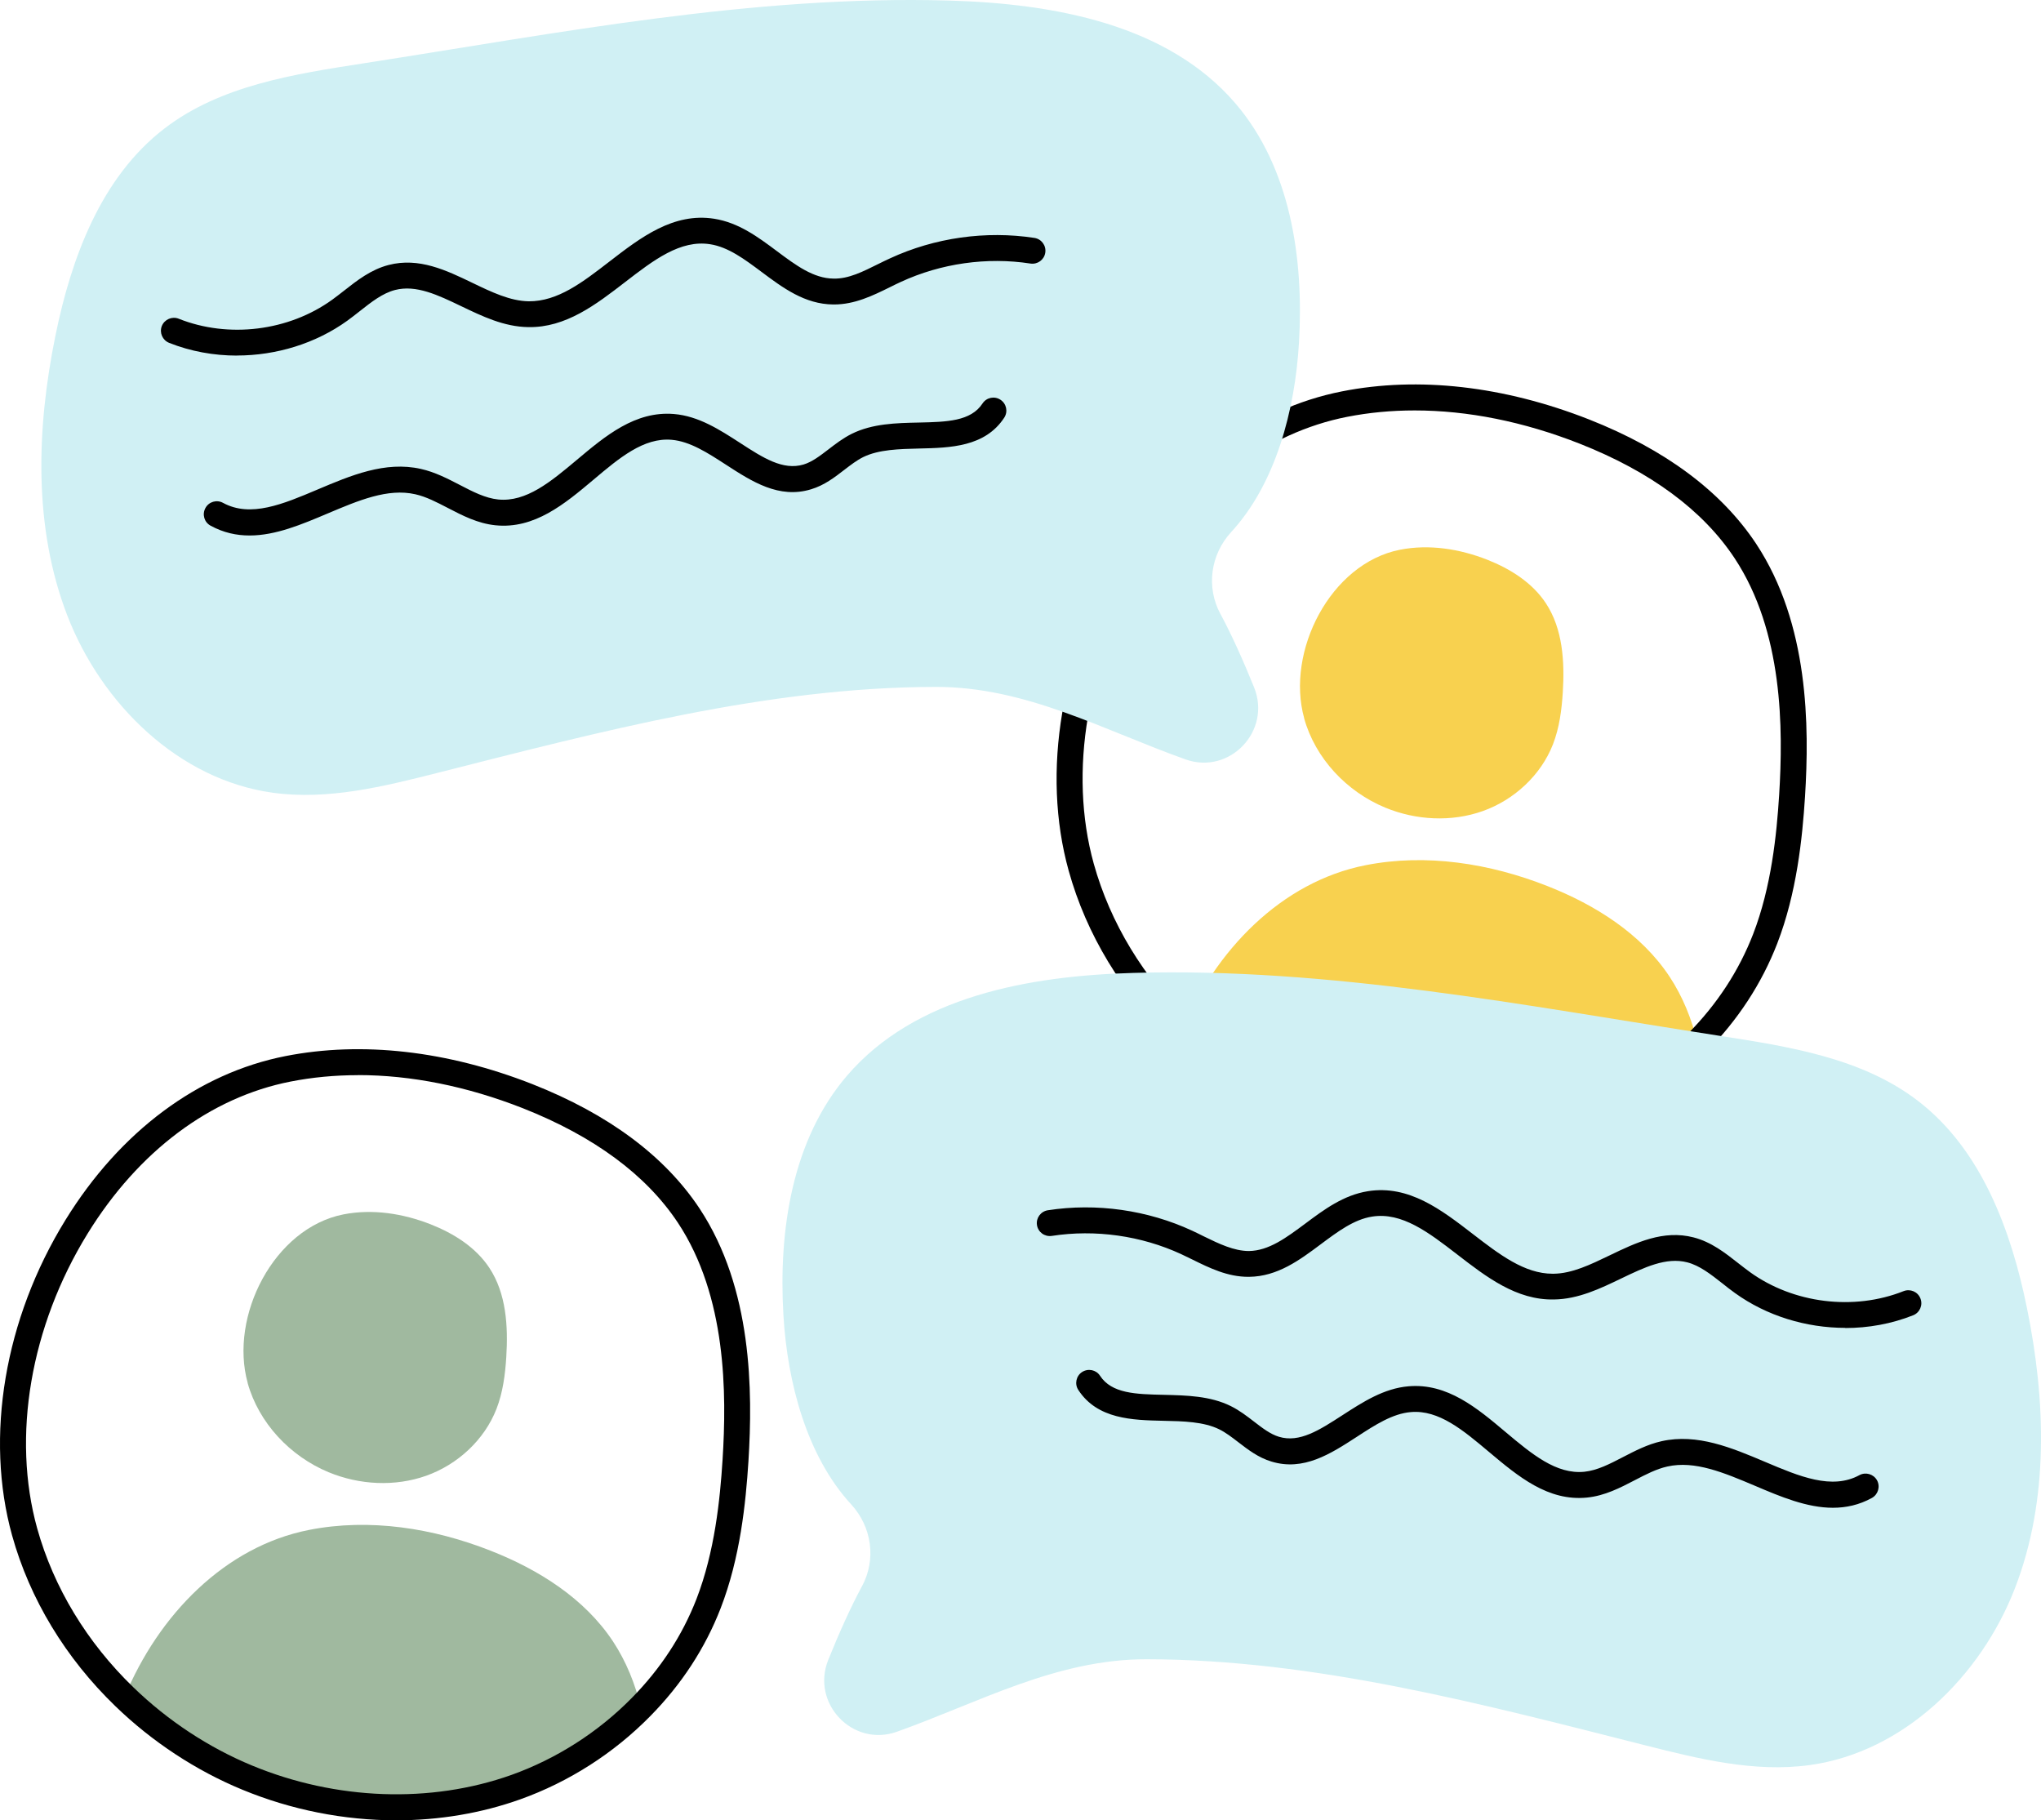 <?xml version="1.0" encoding="UTF-8"?><svg id="Layer_2" xmlns="http://www.w3.org/2000/svg" viewBox="0 0 257.92 230"><defs><style>.cls-1{fill:#a0b99f;}.cls-2{fill:#f8d14f;}.cls-3{fill:#d0f0f4;}</style></defs><g id="Layer_2-2"><path class="cls-2" d="M214.5,131.72c-4.42,4.5-9.88,7.99-15.82,10.11-10.9,3.88-23.23,3.22-33.91-1.2-5.75-2.37-11.04-5.87-15.51-10.21,4.27-10.34,12.68-19.01,23.31-21.1,7.66-1.51,15.7-.23,22.96,2.63,6.06,2.38,11.86,6.03,15.45,11.45,1.68,2.55,2.81,5.37,3.52,8.33Z"/><path class="cls-2" d="M164.8,90.75c1.41,5.07,5.38,9.28,10.24,11.29,3.89,1.61,8.37,1.85,12.34.44,3.96-1.41,7.34-4.52,8.87-8.44.81-2.09,1.1-4.34,1.24-6.57.24-3.88,0-8.01-2.14-11.25-1.72-2.61-4.5-4.35-7.41-5.5-3.49-1.37-7.34-1.98-11.02-1.26-8.81,1.73-14.45,12.88-12.11,21.29Z"/><path d="M183.58,146.01c-6.56,0-13.22-1.3-19.44-3.87-5.85-2.41-11.4-6.06-16.03-10.54-6.31-6.09-10.83-13.55-13.06-21.58-3.47-12.48-.96-27.38,6.74-39.86,6.9-11.19,16.77-18.54,27.8-20.71,9.66-1.91,20.45-.68,31.2,3.54,9.64,3.8,16.75,9.1,21.14,15.73,6.68,10.12,6.72,23.07,6.17,31.93h0c-.34,5.3-1.05,12.19-3.51,18.56-1.96,5.06-4.96,9.65-8.92,13.66-4.59,4.67-10.27,8.3-16.43,10.5-4.95,1.76-10.26,2.64-15.65,2.64ZM178.76,51.86c-2.93,0-5.78.27-8.53.81-10.12,1.99-19.23,8.81-25.64,19.21-7.22,11.71-9.6,25.64-6.37,37.26,2.08,7.46,6.29,14.41,12.18,20.1,4.34,4.2,9.52,7.61,15,9.87,10.6,4.38,22.53,4.81,32.74,1.17,5.7-2.03,10.95-5.39,15.2-9.71,3.64-3.68,6.4-7.9,8.2-12.54,2.3-5.95,2.97-12.52,3.29-17.58.52-8.39.51-20.62-5.63-29.92-4.01-6.06-10.6-10.93-19.6-14.48-7.07-2.78-14.14-4.19-20.83-4.19ZM226.45,100.56h.01-.01Z"/><path class="cls-1" d="M80.98,215.71c-4.42,4.5-9.88,7.99-15.82,10.11-10.9,3.88-23.23,3.22-33.91-1.2-5.75-2.37-11.04-5.87-15.51-10.21,4.27-10.34,12.68-19.01,23.31-21.1,7.66-1.51,15.7-.23,22.96,2.63,6.06,2.38,11.86,6.03,15.45,11.45,1.68,2.55,2.81,5.37,3.52,8.33Z"/><path class="cls-1" d="M31.29,174.73c1.41,5.07,5.38,9.28,10.24,11.29,3.89,1.61,8.37,1.85,12.34.44,3.96-1.41,7.34-4.52,8.87-8.44.81-2.09,1.1-4.34,1.24-6.57.24-3.88,0-8.01-2.14-11.25-1.72-2.61-4.5-4.35-7.41-5.5-3.49-1.37-7.34-1.98-11.02-1.26-8.81,1.73-14.45,12.88-12.11,21.29Z"/><path d="M50.06,230c-6.56,0-13.22-1.3-19.44-3.87-5.85-2.41-11.4-6.06-16.03-10.54-6.31-6.09-10.83-13.56-13.06-21.58-3.47-12.48-.96-27.38,6.74-39.86,6.9-11.19,16.77-18.54,27.8-20.71,9.66-1.9,20.45-.68,31.2,3.54,9.64,3.8,16.75,9.1,21.14,15.73,6.68,10.12,6.72,23.07,6.17,31.93h0c-.34,5.29-1.04,12.19-3.51,18.56-1.96,5.06-4.96,9.65-8.92,13.66-4.59,4.67-10.27,8.3-16.43,10.5-4.94,1.76-10.26,2.64-15.65,2.64ZM45.24,135.85c-2.93,0-5.78.27-8.53.81-10.13,1.99-19.23,8.81-25.64,19.21-7.22,11.71-9.6,25.64-6.37,37.25,2.08,7.46,6.29,14.41,12.18,20.1,4.34,4.2,9.52,7.61,15,9.87,10.6,4.38,22.53,4.81,32.74,1.18,5.7-2.04,10.96-5.4,15.2-9.71,3.64-3.69,6.4-7.9,8.2-12.54,2.3-5.96,2.97-12.53,3.29-17.58.53-8.39.51-20.62-5.63-29.92-4.01-6.06-10.6-10.93-19.6-14.49-7.07-2.78-14.14-4.19-20.83-4.19ZM92.94,184.54h.01-.01Z"/><path class="cls-3" d="M154.23,77.59c-1.84-3.4-1.26-7.53,1.36-10.37,5.6-6.09,8.06-15.36,8.56-23.92.63-10.68-1.08-22.14-8.05-30.26C147.5,3.04,133.13.45,119.94.07c-24.81-.71-49.39,4.11-73.92,7.92-8.84,1.37-18.13,2.79-25.23,8.24-8.01,6.14-11.78,16.32-13.79,26.2-2.39,11.73-2.8,24.22,1.52,35.38,4.32,11.16,14.07,20.71,25.93,22.35,6.98.97,14.02-.78,20.85-2.51,20.49-5.19,41.65-10.83,62.94-10.86,11.44-.02,21.23,5.48,31.57,9.16,5.58,1.99,10.89-3.59,8.67-9.09-1.31-3.25-2.8-6.59-4.25-9.28Z"/><path d="M29.96,44.93c-2.94,0-5.87-.53-8.59-1.61-.84-.34-1.25-1.29-.92-2.13.34-.84,1.3-1.25,2.13-.92,6.29,2.51,13.91,1.57,19.4-2.4.5-.36.98-.74,1.47-1.12,1.68-1.32,3.42-2.69,5.66-3.27,3.83-.99,7.27.66,10.59,2.26,2.45,1.18,4.77,2.29,7.11,2.33,3.67.03,6.82-2.41,10.2-5.02,3.97-3.06,8.09-6.22,13.25-5.41,3.09.49,5.55,2.32,7.93,4.1,2.37,1.77,4.61,3.44,7.14,3.46,1.91.05,3.73-.89,5.69-1.86.49-.24.97-.48,1.46-.7,5.63-2.61,12.11-3.52,18.24-2.58.9.14,1.51.98,1.37,1.87-.14.9-.97,1.5-1.87,1.37-5.5-.85-11.31-.02-16.36,2.31-.46.21-.93.44-1.39.67-2.19,1.08-4.46,2.19-7.08,2.19h-.09c-3.6-.03-6.38-2.11-9.07-4.12-2.16-1.61-4.19-3.13-6.48-3.49-3.77-.6-7.16,2.01-10.74,4.77-3.68,2.84-7.51,5.79-12.25,5.7-3.07-.04-5.82-1.37-8.49-2.65-2.92-1.4-5.68-2.73-8.35-2.04-1.58.41-2.98,1.51-4.45,2.67-.52.41-1.04.82-1.58,1.21-4.01,2.89-8.99,4.4-13.95,4.4Z"/><path d="M31.53,67.66c-1.65,0-3.29-.35-4.92-1.24-.8-.43-1.09-1.43-.65-2.23.43-.8,1.43-1.09,2.23-.65,3.47,1.89,7.58.16,11.92-1.68,4.21-1.78,8.56-3.63,13.08-2.61,1.79.4,3.38,1.23,4.91,2.02,1.65.86,3.22,1.67,4.85,1.84,3.54.36,6.65-2.24,9.94-5,3.63-3.05,7.39-6.2,12.27-5.8,3.13.26,5.79,1.99,8.36,3.65,2.91,1.89,5.42,3.51,8.03,2.73,1.09-.33,2.08-1.1,3.14-1.91.91-.7,1.85-1.42,2.95-1.97,2.61-1.29,5.59-1.36,8.47-1.42,3.53-.08,6.57-.15,8.05-2.41.5-.76,1.51-.97,2.27-.47.76.5.97,1.51.47,2.27-2.43,3.7-6.83,3.8-10.72,3.89-2.52.06-5.13.12-7.09,1.08-.81.4-1.58.99-2.4,1.62-1.24.96-2.53,1.95-4.19,2.45-4.06,1.24-7.47-.97-10.77-3.11-2.33-1.51-4.54-2.94-6.85-3.14-3.53-.31-6.62,2.29-9.88,5.04-3.66,3.08-7.47,6.26-12.39,5.76-2.25-.23-4.17-1.23-6.02-2.19-1.41-.73-2.73-1.42-4.11-1.73-3.48-.79-7.17.78-11.08,2.43-3.24,1.37-6.56,2.78-9.85,2.78Z"/><path class="cls-3" d="M108.92,200.45c1.84-3.4,1.26-7.53-1.36-10.37-5.6-6.09-8.06-15.36-8.56-23.92-.63-10.68,1.08-22.14,8.05-30.26,8.6-10.01,22.97-12.6,36.16-12.97,24.81-.71,49.39,4.11,73.92,7.92,8.84,1.37,18.13,2.79,25.23,8.24,8.01,6.14,11.78,16.32,13.79,26.2,2.39,11.73,2.8,24.22-1.52,35.38-4.32,11.16-14.07,20.71-25.93,22.35-6.98.97-14.02-.78-20.85-2.51-20.49-5.19-41.65-10.83-62.94-10.86-11.44-.02-21.23,5.48-31.57,9.16-5.58,1.99-10.89-3.59-8.67-9.09,1.31-3.25,2.8-6.59,4.25-9.28Z"/><path d="M233.2,167.78c-4.96,0-9.94-1.51-13.95-4.4-.53-.38-1.06-.79-1.58-1.21-1.48-1.16-2.87-2.26-4.45-2.67-2.67-.69-5.43.64-8.35,2.04-2.66,1.28-5.42,2.61-8.49,2.65-4.74.11-8.57-2.86-12.25-5.7-3.58-2.76-6.97-5.37-10.74-4.77-2.29.36-4.32,1.88-6.48,3.49-2.69,2.01-5.47,4.08-9.07,4.12h-.09c-2.63,0-4.89-1.11-7.08-2.19-.46-.23-.93-.46-1.39-.67-5.05-2.34-10.87-3.16-16.37-2.31-.91.13-1.73-.48-1.87-1.37s.48-1.73,1.37-1.87c6.14-.95,12.61-.03,18.24,2.58.49.23.97.46,1.46.71,1.96.96,3.83,1.85,5.69,1.86,2.53-.02,4.77-1.7,7.14-3.46,2.38-1.78,4.84-3.61,7.93-4.1,5.17-.82,9.28,2.35,13.25,5.41,3.35,2.58,6.52,5.02,10.09,5.02.04,0,.08,0,.11,0,2.35-.03,4.66-1.15,7.11-2.33,3.32-1.6,6.76-3.25,10.59-2.26,2.24.58,3.98,1.95,5.66,3.27.49.38.97.76,1.47,1.12,5.49,3.96,13.11,4.9,19.4,2.4.84-.33,1.8.07,2.13.92.34.84-.08,1.8-.92,2.13-2.72,1.08-5.65,1.61-8.59,1.61Z"/><path d="M231.62,190.51c-3.29,0-6.61-1.4-9.85-2.78-3.91-1.65-7.6-3.22-11.08-2.43-1.38.31-2.71,1-4.11,1.73-1.85.96-3.77,1.96-6.02,2.19-4.94.5-8.72-2.68-12.39-5.76-3.26-2.74-6.35-5.35-9.88-5.04-2.31.19-4.52,1.62-6.85,3.14-3.3,2.14-6.71,4.35-10.77,3.11-1.66-.5-2.94-1.49-4.19-2.45-.82-.63-1.59-1.22-2.4-1.62-1.96-.97-4.57-1.03-7.09-1.08-3.89-.09-8.3-.19-10.72-3.89-.5-.76-.28-1.78.47-2.27.76-.49,1.78-.29,2.27.47,1.48,2.26,4.53,2.33,8.05,2.41,2.88.07,5.86.13,8.47,1.42,1.11.55,2.04,1.27,2.95,1.97,1.05.81,2.05,1.58,3.14,1.91,2.6.79,5.11-.84,8.03-2.73,2.57-1.66,5.23-3.39,8.36-3.65,4.89-.41,8.64,2.74,12.27,5.8,3.29,2.76,6.39,5.36,9.94,5,1.63-.17,3.19-.98,4.85-1.84,1.53-.79,3.11-1.62,4.9-2.02,4.51-1.01,8.87.83,13.08,2.61,4.34,1.84,8.44,3.57,11.92,1.68.79-.43,1.79-.14,2.23.65.43.79.14,1.79-.65,2.23-1.62.89-3.27,1.24-4.92,1.24Z"/></g></svg>